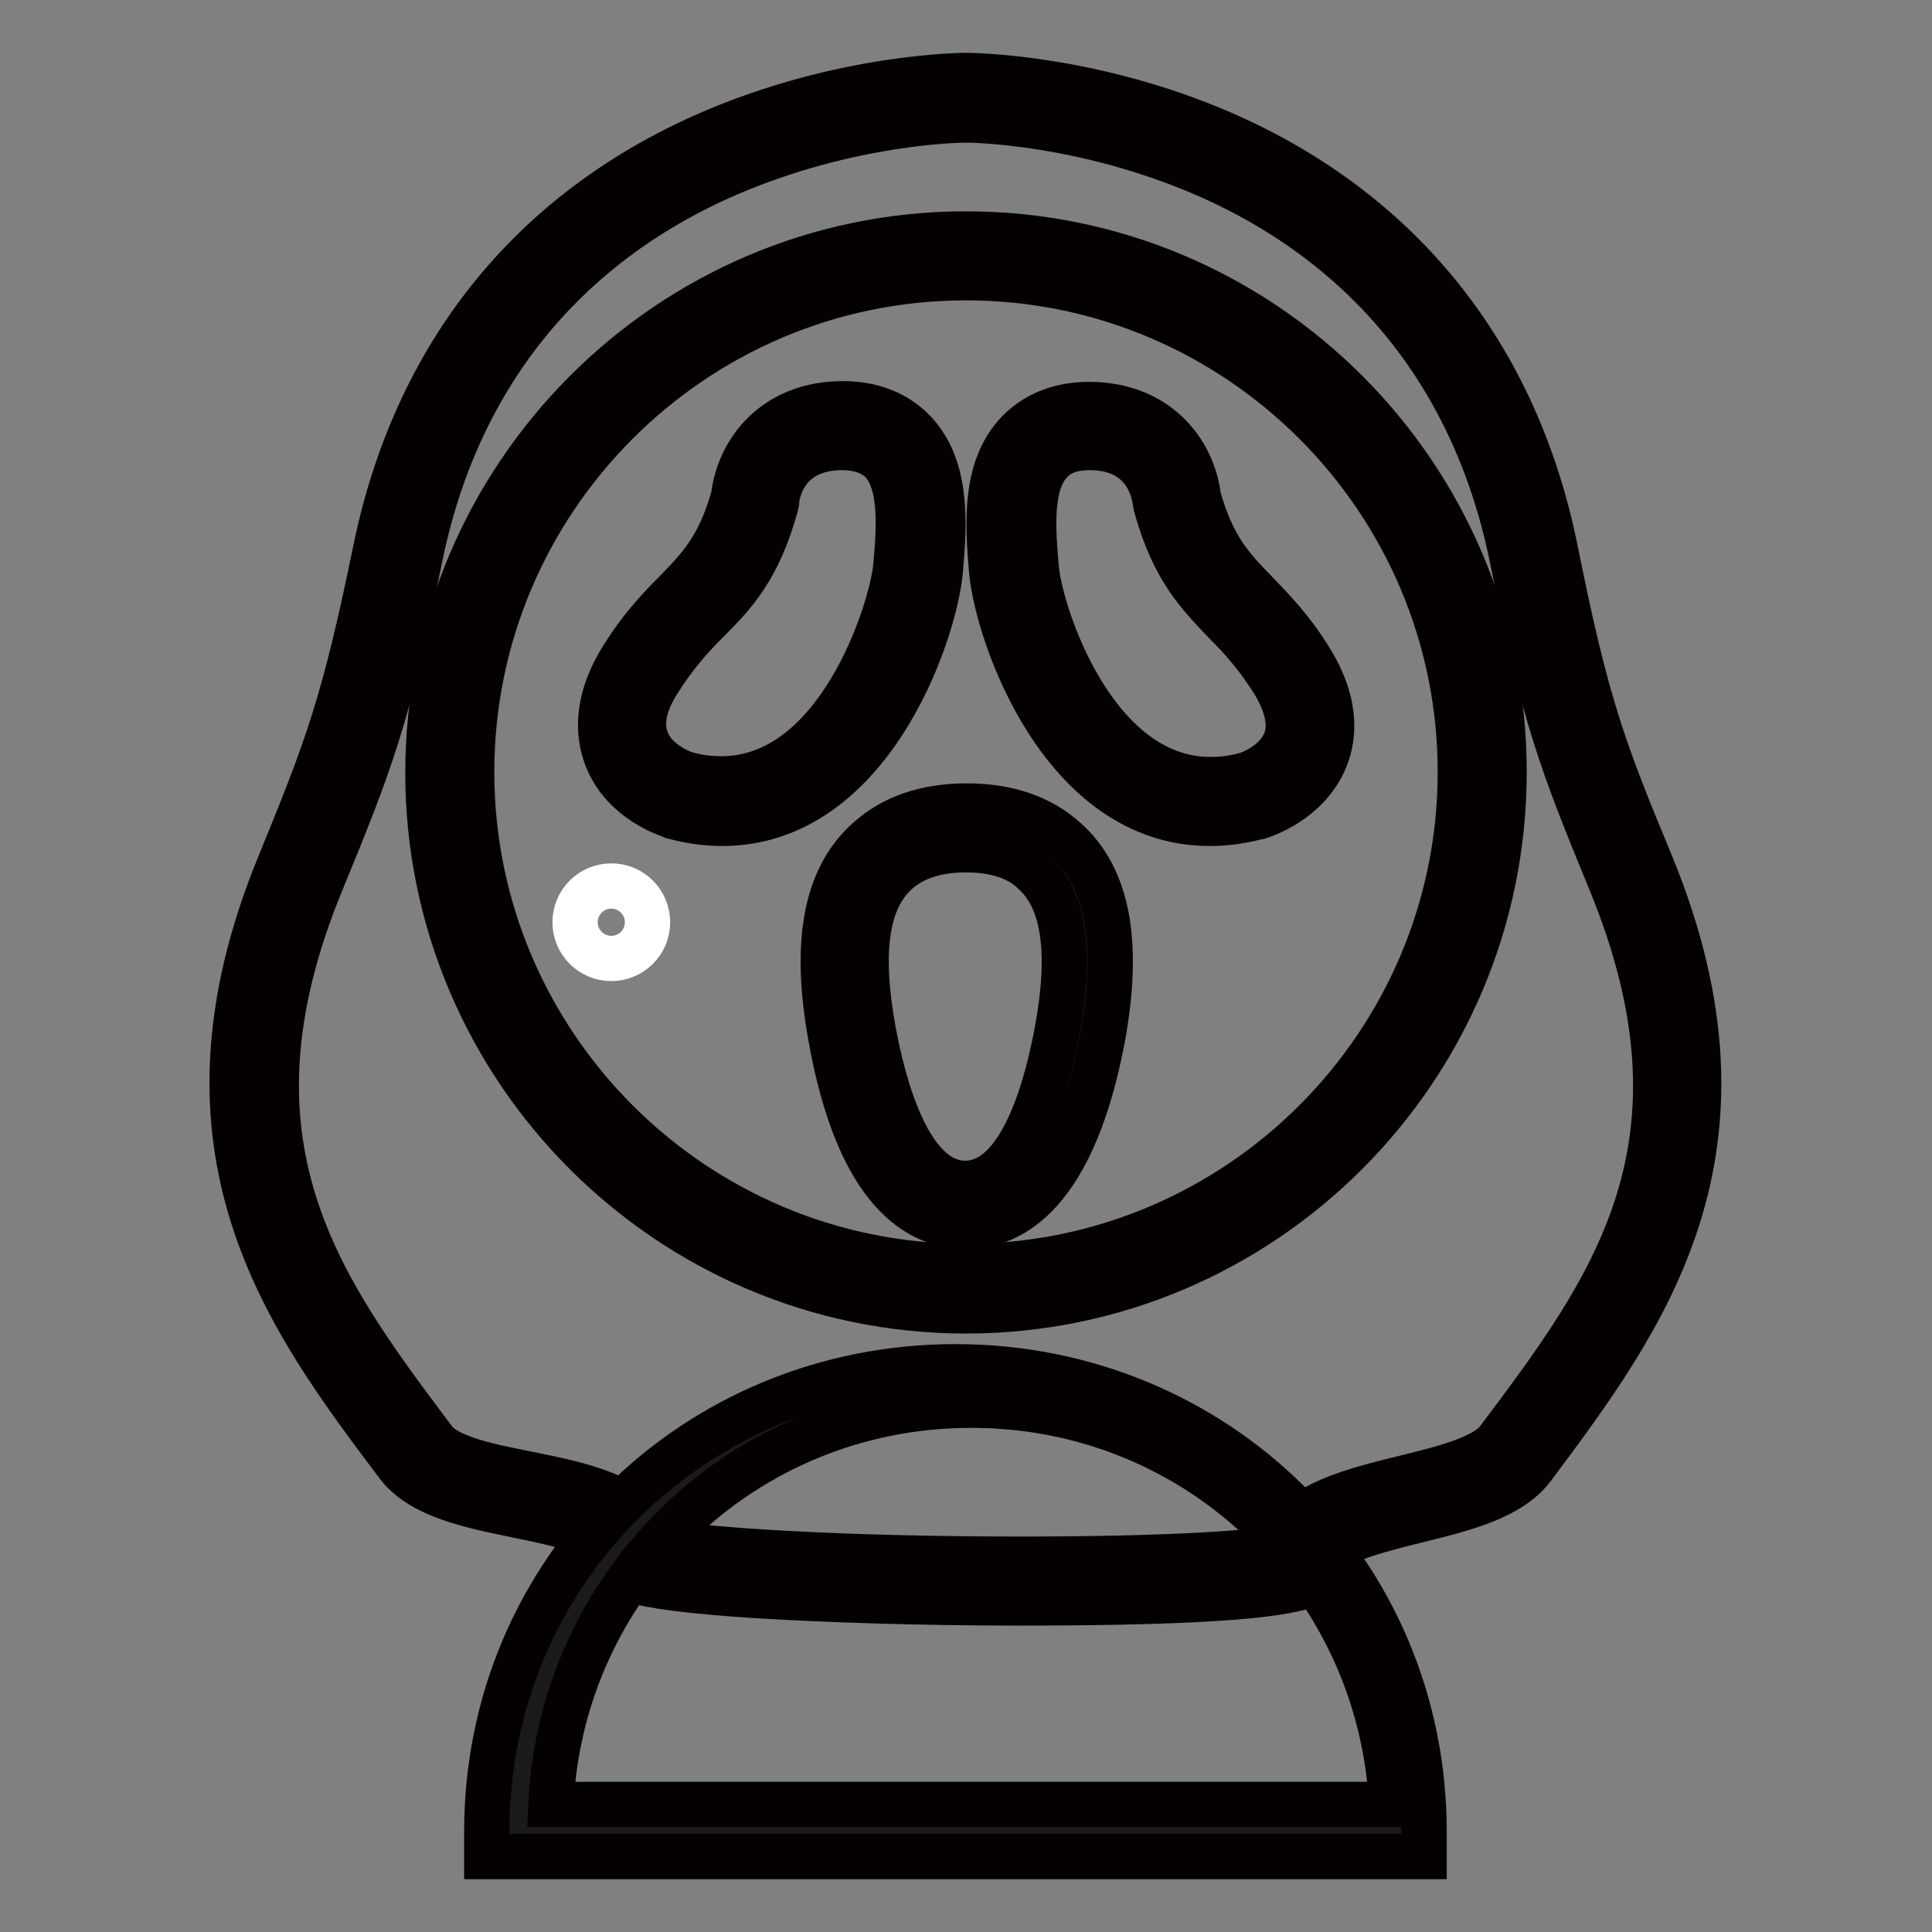 <?xml version="1.0" encoding="utf-8"?>
<!-- Svg Vector Icons : http://www.onlinewebfonts.com/icon -->
<!DOCTYPE svg PUBLIC "-//W3C//DTD SVG 1.1//EN" "http://www.w3.org/Graphics/SVG/1.1/DTD/svg11.dtd">
<svg version="1.1" xmlns="http://www.w3.org/2000/svg" xmlns:xlink="http://www.w3.org/1999/xlink" x="0px" y="0px" viewBox="0 0 256 256" enable-background="new 0 0 256 256" xml:space="preserve">
<rect x="0" y="0" width="256" height="256" fill="#808080" stroke="none"/>
<g> <path stroke-width="6" fill-opacity="0" stroke="#040000"  d="M171.9,205.7c4.2-7.7,23.8-6.5,28.9-13.3c14.9-19.8,30.3-40.3,15.3-76.8c-6.4-15.6-8.7-21.5-12.8-42.2 c-5-24.8-19.7-43.2-42.4-53.1c-16.9-7.4-32.2-7.5-32.9-7.5h0c-0.7,0-15.9,0.1-32.9,7.5c-22.7,9.9-37.4,28.2-42.4,53.1 c-4.2,20.7-6.4,26.6-12.8,42.2c-15,36.5,0.4,57,15.3,76.8c5.1,6.8,25.1,4.5,29.2,12.2C70.1,210.3,186.2,211.4,171.9,205.7z"/> <path stroke-width="6" fill-opacity="0" stroke="#040000"  d="M135,212.4L135,212.4c-12.7,0-25.5-0.4-35.1-1c-18-1.2-19.2-2.7-19.7-5.2c-0.1-0.4-0.1-1,0.1-1.7 c-2.5-1.8-7.3-2.8-11.7-3.7c-6.3-1.3-12.8-2.6-15.9-6.7c-14.7-19.5-31.3-41.7-15.6-79.7c6.3-15.4,8.5-21.2,12.7-41.7 C55.1,47.1,70.3,28,94,17.7c17.5-7.6,33.4-7.7,34-7.7s16.5,0.1,34,7.7c23.6,10.3,38.9,29.4,44.1,55.2c4.1,20.4,6.3,26.3,12.7,41.7 c15.6,38-1,60.1-15.6,79.7c-3,4.1-9.1,5.6-15.6,7.2c-4.4,1.1-9.2,2.3-11.7,4.2c0.2,0.6,0.2,1.2,0.1,1.7 C175.5,209.8,175,212.4,135,212.4L135,212.4z M87.5,204.3c6.6,1.2,25,2.3,47.6,2.3c18.6,0,29.3-0.7,33.9-1.4l0.4-0.8 c2.8-5.2,9.9-6.9,16.8-8.6c4.9-1.2,10.5-2.6,12.3-5c15.1-20.1,29.3-39,14.9-74c-6.5-15.8-8.8-21.8-13-42.7 c-4.8-23.9-18.9-41.5-40.7-51c-16.4-7.1-31.1-7.2-31.7-7.2c-0.6,0-15.3,0.1-31.7,7.2c-21.8,9.5-35.9,27.1-40.7,51 c-4.2,20.9-6.5,26.9-13,42.7c-14.4,34.9-0.2,53.9,14.9,74c1.8,2.4,7.4,3.5,12.4,4.5c7,1.4,14.2,2.9,17,8.1L87.5,204.3L87.5,204.3z" /> <path stroke-width="6" fill-opacity="0" stroke="#f6ebd1"  d="M59.6,102.4c0,37.8,30.6,68.4,68.4,68.4c37.8,0,68.4-30.6,68.4-68.4l0,0c0-37.8-30.6-68.4-68.4-68.4 C90.2,33.9,59.6,64.6,59.6,102.4L59.6,102.4z"/> <path stroke-width="6" fill-opacity="0" stroke="#040000"  d="M128,173.7c-39.3,0-71.3-32-71.3-71.3S88.7,31,128,31c39.3,0,71.3,32,71.3,71.3 C199.3,141.7,167.3,173.7,128,173.7z M128,36.8c-36.1,0-65.5,29.4-65.5,65.5c0,36.1,29.4,65.5,65.5,65.5 c36.1,0,65.5-29.4,65.5-65.5C193.5,66.2,164.1,36.8,128,36.8z"/> <path stroke-width="6" fill-opacity="0" stroke="#1a1a1a"  d="M143.1,136.9c-1.9,10.3-6,22.6-15.1,22.6s-13.2-12.3-15.1-22.6c-2.1-11.5-0.8-19.2,4-23.5 c2.7-2.5,6.5-3.7,11.1-3.7c4.6,0,8.4,1.3,11.1,3.7C143.9,117.7,145.2,125.4,143.1,136.9L143.1,136.9z"/> <path stroke-width="6" fill-opacity="0" stroke="#040000"  d="M128,162.5c-6.1,0-14.2-4.3-17.9-25c-2.3-12.6-0.7-21.2,4.9-26.2c3.3-3,7.7-4.5,13.1-4.5 c5.4,0,9.8,1.5,13.1,4.5c5.6,5,7.2,13.6,4.9,26.2C142.2,158.1,134.1,162.5,128,162.5z M128,112.6c-3.9,0-7,1-9.2,3 c-4,3.6-5,10.4-3.1,20.9c1.4,7.6,4.8,20.3,12.2,20.3s10.8-12.7,12.2-20.3c1.9-10.4,0.9-17.3-3.1-20.9 C135,113.6,131.9,112.6,128,112.6z"/> <path stroke-width="6" fill-opacity="0" stroke="#1a1a1a"  d="M95.7,106.2c-1.9,0-3.8-0.3-5.7-0.8c0,0,0,0-0.1,0c-0.2-0.1-4.8-1.5-6.7-5.7c-1.4-3.1-0.9-6.6,1.5-10.6 c2.4-4,4.9-6.6,7.1-8.8c3.3-3.4,6.2-6.4,8.2-14c0.3-3.5,3.1-9.9,11.6-9.9c2.9,0,5.2,0.8,6.9,2.4c4.2,3.8,3.5,11.2,3,16.6 C121,82.2,113.4,106.2,95.7,106.2L95.7,106.2z"/> <path stroke-width="6" fill-opacity="0" stroke="#040000"  d="M95.7,109.1c-2.1,0-4.3-0.3-6.5-0.9l-0.2-0.1c-0.6-0.2-6.1-2-8.4-7.2c-1.2-2.7-2-7.3,1.6-13.3 c2.6-4.3,5.2-7,7.5-9.3c3.1-3.2,5.6-5.8,7.5-12.5c0.7-6,5.4-12.3,14.5-12.3c3.6,0,6.6,1.1,8.9,3.2c5.2,4.8,4.5,13,4,18.9 C123.8,84.2,115.2,109.1,95.7,109.1z M111.6,59.3c-7.9,0-8.7,6.5-8.7,7.2l-0.1,0.5c-2.3,8.3-5.5,11.7-9,15.2 c-2.2,2.2-4.4,4.6-6.7,8.3c-1.9,3.1-2.3,5.7-1.3,7.9c1.3,2.9,4.9,4.1,4.9,4.1c1.6,0.5,3.3,0.7,4.9,0.7c15.5,0,22.5-22.2,23.1-28.1 c0.4-4.8,1-11.3-2.1-14.2C115.4,59.9,113.8,59.3,111.6,59.3z"/> <path stroke-width="6" fill-opacity="0" stroke="#1a1a1a"  d="M166.1,105.3C166.1,105.3,166,105.4,166.1,105.3c-2,0.6-3.9,0.8-5.7,0.8h0c-17.7,0-25.4-24-26-30.8 c-0.5-5.4-1.1-12.7,3-16.6c1.7-1.6,4.1-2.4,6.9-2.4c8.5,0,11.3,6.3,11.6,9.9c2.1,7.6,4.9,10.6,8.2,14c2.2,2.2,4.6,4.8,7.1,8.8 c2.4,3.9,2.9,7.5,1.5,10.6C170.9,103.8,166.3,105.3,166.1,105.3L166.1,105.3z"/> <path stroke-width="6" fill-opacity="0" stroke="#040000"  d="M160.3,109.1c-19.5,0-28.1-24.9-28.9-33.4c-0.5-6-1.2-14.1,4-18.9c2.3-2.1,5.3-3.2,8.9-3.2 c9.1,0,13.8,6.3,14.5,12.3c1.9,6.7,4.4,9.3,7.5,12.5c2.3,2.4,4.9,5,7.5,9.3c3.6,6,2.9,10.5,1.6,13.3c-2.4,5.2-7.9,7-8.5,7.2l-0.1,0 C164.6,108.8,162.5,109.1,160.3,109.1L160.3,109.1z M144.4,59.3c-2.1,0-3.8,0.5-5,1.7c-3.1,2.9-2.5,9.4-2.1,14.2 c0.5,6,7.6,28.1,23.1,28.1v2.9l0-2.9c1.6,0,3.2-0.2,4.9-0.7c0,0,3.6-1.2,4.9-4.1c1-2.1,0.5-4.8-1.3-7.9c-2.3-3.7-4.5-6.1-6.7-8.3 c-3.4-3.6-6.7-6.9-9-15.2l-0.1-0.5C153,65.8,152.2,59.3,144.4,59.3z"/> <path stroke-width="6" fill-opacity="0" stroke="#1a1a1a"  d="M187.4,242.6c0-32.8-26.3-58.7-58.7-58.7c-32.4,0-58.7,25.9-58.7,58.7H187.4z"/> <path stroke-width="6" fill-opacity="0" stroke="#040000"  d="M188.7,246H64.5v-3.3c0-34.5,27.6-61.6,62.1-61.6c34.5,0,62.1,27.1,62.1,61.6V246z M73,239.1h111.4 c-1.5-29.3-25.4-52.9-55.7-52.9C98.4,186.2,74.4,209.8,73,239.1z"/> <path stroke-width="6" fill-opacity="0" stroke="#ffffff"  d="M76.2,122.2c0,2.6,2.1,4.8,4.8,4.8c2.6,0,4.8-2.1,4.8-4.8c0,0,0,0,0,0c0-2.6-2.1-4.8-4.8-4.8 C78.3,117.4,76.2,119.6,76.2,122.2C76.2,122.2,76.2,122.2,76.2,122.2z"/></g>
</svg>